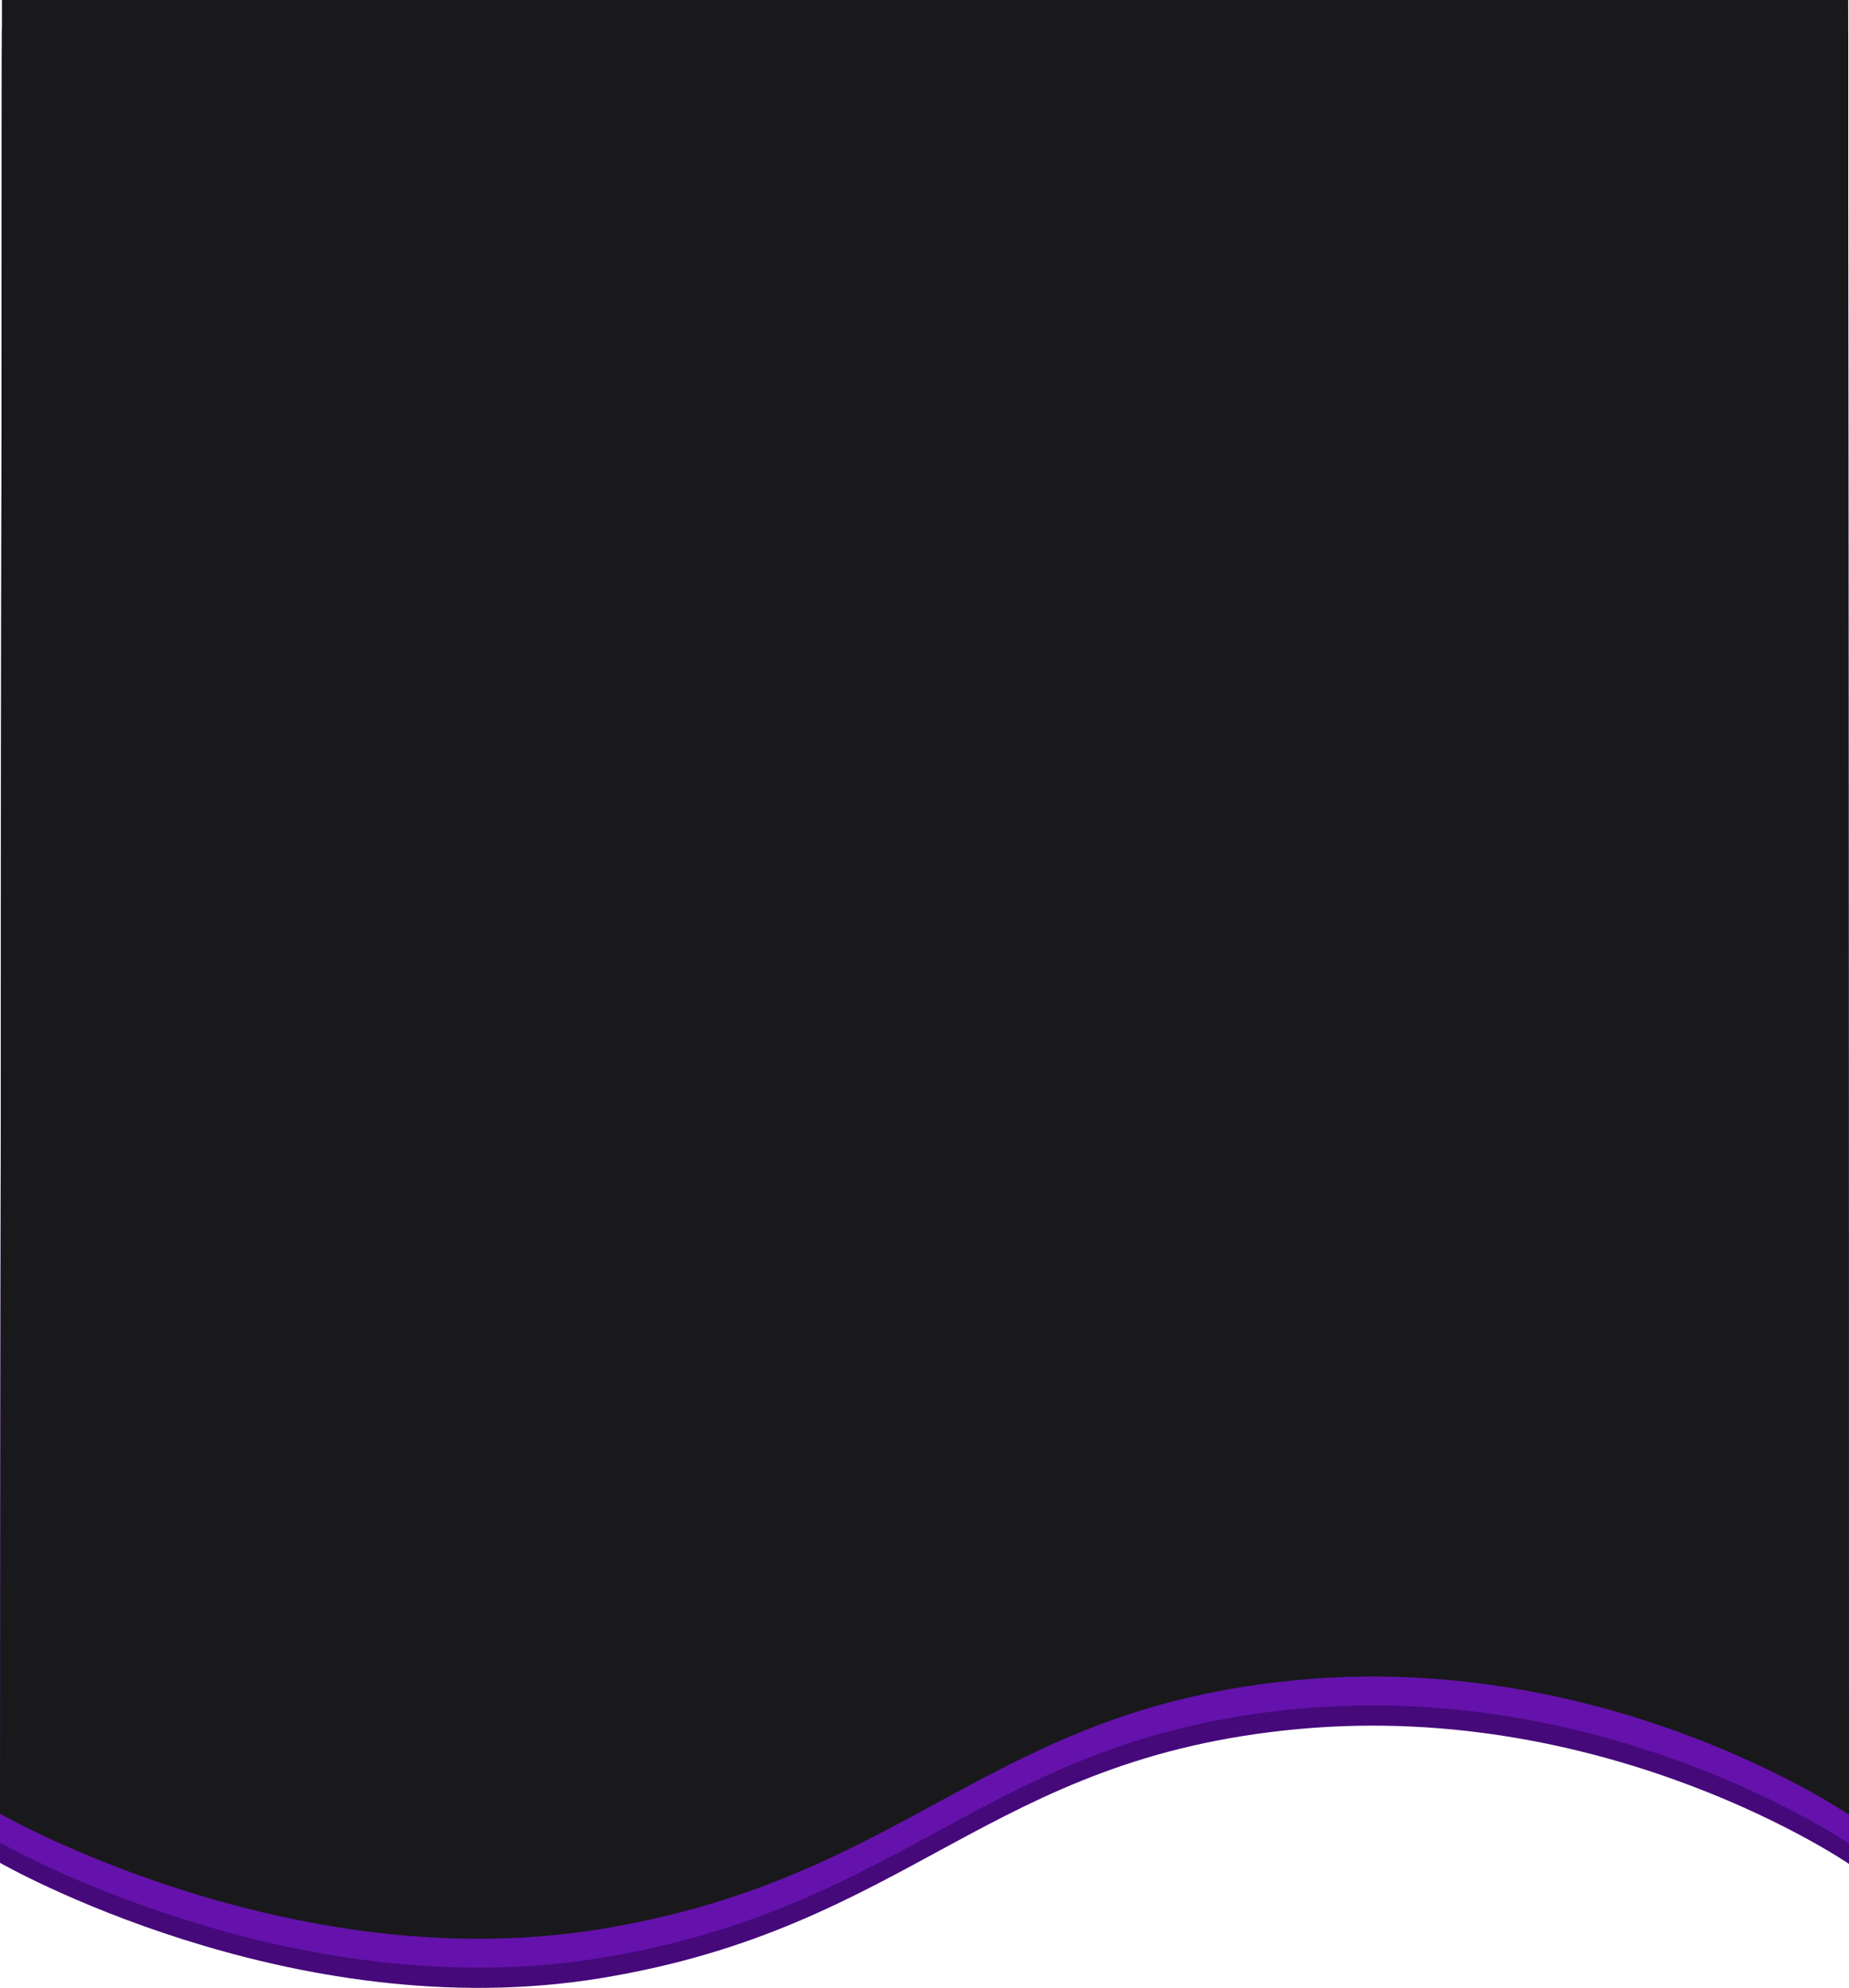 <svg id="PPFBakgrundLila" xmlns="http://www.w3.org/2000/svg" width="1919.942" height="2064.198" viewBox="0 0 1919.942 2064.198">
  <path id="Path_73" data-name="Path 73" d="M5895.755,2067.578s-246.981-169.779-570.982-140.132-402.037,205.715-725.027,258.722-623.933-119.762-623.933-119.762l2.01-1883.33H5894.9Z" transform="translate(-3975.813 -132.076)" fill="#45097a"/>
  <path id="Path_76" data-name="Path 76" d="M5895.755,2067.578s-246.981-169.779-570.982-140.132-402.037,205.715-725.027,258.722-623.933-119.762-623.933-119.762l2.01-1883.33H5894.9Z" transform="translate(-3975.813 -153.076)" fill="#6412ab"/>
  <path id="Path_77" data-name="Path 77" d="M5895.755,2067.578s-246.981-169.779-570.982-140.132-402.037,205.715-725.027,258.722-623.933-119.762-623.933-119.762l2.01-1883.33H5894.9Z" transform="translate(-3975.813 -183.076)" fill="#19191c"/>
</svg>
